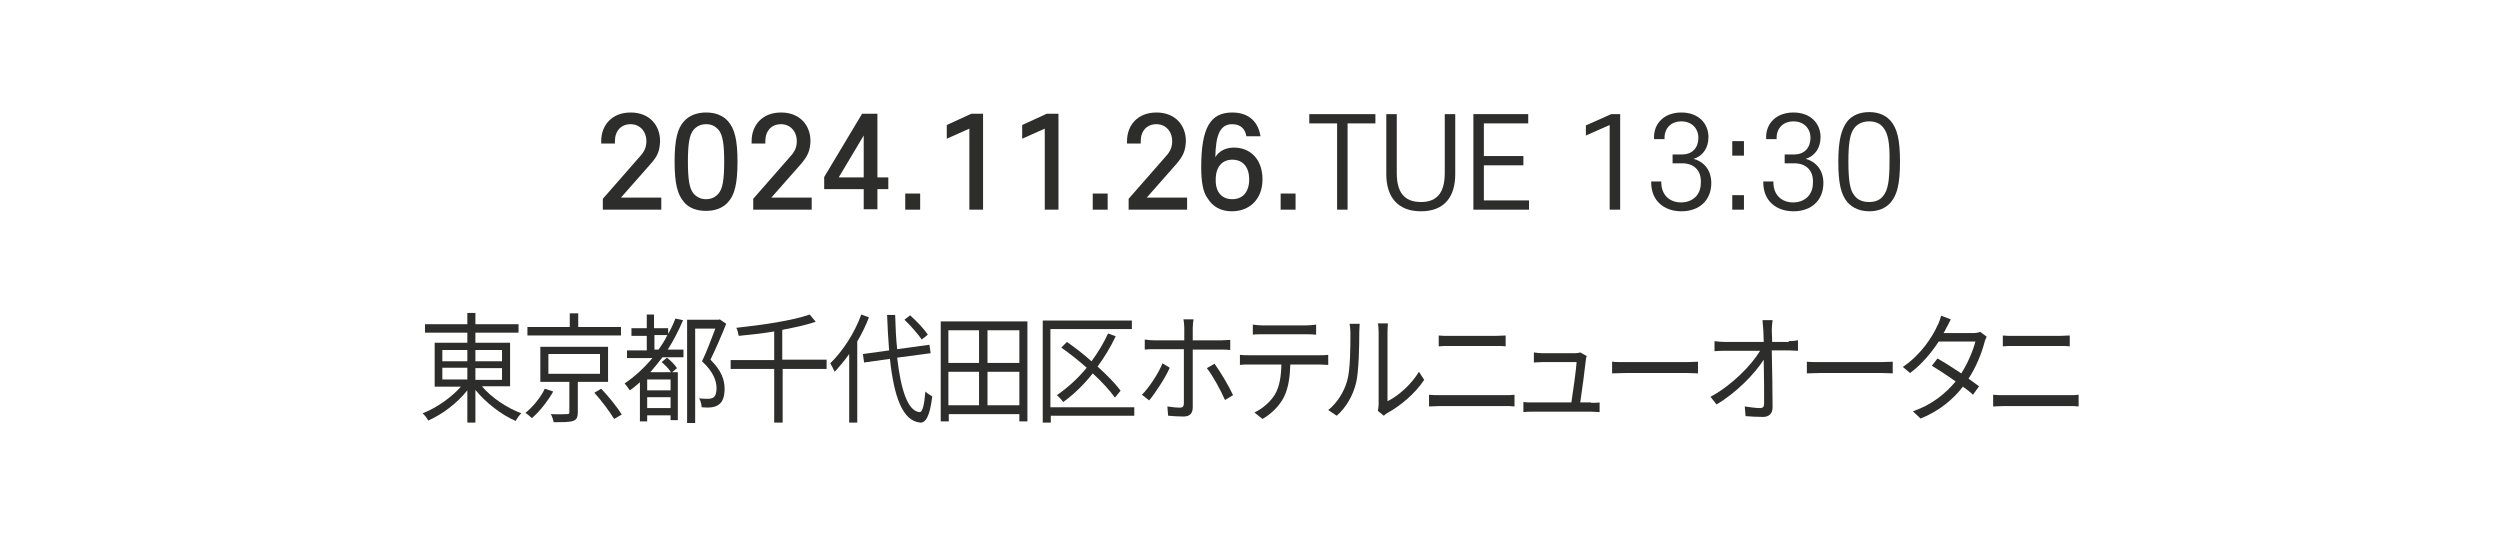 <?xml version="1.0" encoding="utf-8"?>
<!-- Generator: Adobe Illustrator 25.2.1, SVG Export Plug-In . SVG Version: 6.00 Build 0)  -->
<svg version="1.1" id="Layer_1" xmlns="http://www.w3.org/2000/svg" xmlns:xlink="http://www.w3.org/1999/xlink" x="0px" y="0px"
	 viewBox="0 0 620 132.1" style="enable-background:new 0 0 620 132.1;" xml:space="preserve">
<style type="text/css">
	.st0{fill:none;}
	.st1{fill:#2D2D2B;}
</style>
<rect class="st0" width="620" height="132.1"/>
<g>
	<g>
		<path class="st1" d="M161.4,40.6L154,49h10V52h-14.5v-2.7l9.2-10.5c1.2-1.3,1.6-2.4,1.6-3.8c0-2.4-1.6-4.2-3.9-4.2
			c-2.4,0-3.9,1.7-3.9,4.2v0.6h-3.4V35c0-3.9,2.6-7.1,7.3-7.1c4.7,0,7.3,3.2,7.3,7.1C163.6,37.3,163.2,38.6,161.4,40.6z"/>
		<path class="st1" d="M180.5,50.2c-1.3,1.4-3.1,2.1-5.4,2.1c-2.3,0-4.2-0.7-5.4-2.1c-1.7-1.9-2.4-4.7-2.4-10.1
			c0-5.4,0.7-8.3,2.4-10.1c1.3-1.4,3.2-2.1,5.4-2.1c2.3,0,4.1,0.7,5.4,2.1c1.7,1.9,2.4,4.7,2.4,10.1
			C182.9,45.5,182.2,48.4,180.5,50.2z M178.2,32.2c-0.8-0.9-1.7-1.4-3.1-1.4c-1.3,0-2.3,0.5-3.1,1.4c-1,1.2-1.4,3.4-1.4,7.9
			s0.4,6.7,1.4,7.9c0.8,0.9,1.8,1.4,3.1,1.4c1.3,0,2.3-0.5,3.1-1.4c1-1.2,1.4-3.4,1.4-7.9S179.2,33.4,178.2,32.2z"/>
		<path class="st1" d="M198.7,40.6l-7.4,8.4h10V52h-14.5v-2.7l9.2-10.5c1.2-1.3,1.6-2.4,1.6-3.8c0-2.4-1.6-4.2-3.9-4.2
			c-2.4,0-3.9,1.7-3.9,4.2v0.6h-3.4V35c0-3.9,2.6-7.1,7.3-7.1c4.7,0,7.3,3.2,7.3,7.1C200.9,37.3,200.4,38.6,198.7,40.6z"/>
		<path class="st1" d="M220.3,46.9h-2.7v5h-3.4v-5h-9.8v-3l9.4-15.7h3.8V44h2.7V46.9z M214.2,44V33.6L208,44H214.2z"/>
		<path class="st1" d="M228.2,52h-3.7v-4h3.7V52z"/>
		<path class="st1" d="M240.4,52V31.9l-5.6,2.5V31l6.1-2.8h2.9V52H240.4z"/>
		<path class="st1" d="M259.1,52V31.9l-5.6,2.5V31l6.1-2.8h2.9V52H259.1z"/>
		<path class="st1" d="M274.7,52H271v-4h3.7V52z"/>
		<path class="st1" d="M291.8,40.6l-7.4,8.4h10V52h-14.5v-2.7l9.2-10.5c1.2-1.3,1.6-2.4,1.6-3.8c0-2.4-1.6-4.2-3.9-4.2
			c-2.4,0-3.9,1.7-3.9,4.2v0.6h-3.4V35c0-3.9,2.6-7.1,7.3-7.1c4.7,0,7.3,3.2,7.3,7.1C294,37.3,293.5,38.6,291.8,40.6z"/>
		<path class="st1" d="M306,36.6c4.2,0,7.1,3,7.1,7.9c0,4.9-3.2,7.9-7.6,7.9c-2.7,0-4.7-1.1-6-3.2c-1.2-1.5-1.6-4.4-1.6-7.7
			c0-9.9,2.3-13.6,7.7-13.6c3.8,0,6.4,2,7,5.9h-3.5c-0.3-1.9-1.5-3-3.5-3c-3,0-4.1,2.6-4.2,8.2C302.2,37.6,303.8,36.6,306,36.6z
			 M305.6,49.4c2.6,0,4.2-1.8,4.2-4.9c0-3.1-1.6-4.9-4.2-4.9c-2.5,0-4.1,1.8-4.1,4.9C301.4,47.6,303,49.4,305.6,49.4z"/>
		<path class="st1" d="M321.3,52h-3.7v-4h3.7V52z"/>
		<path class="st1" d="M324.6,28.3h16.5v2.3h-6.9V52h-2.6V30.6h-6.9V28.3z"/>
		<path class="st1" d="M343.8,43.2V28.3h2.6v14.6c0,4.6,1.7,7.2,6,7.2c4.2,0,5.9-2.6,5.9-7.2V28.3h2.6v14.9c0,5.5-2.6,9.2-8.5,9.2
			S343.8,48.7,343.8,43.2z"/>
		<path class="st1" d="M365.3,28.3H379v2.3h-11v8.1h9.8V41H368v8.7h11.2V52h-13.8V28.3z"/>
		<path class="st1" d="M399.2,52V31l-5.9,2.6v-2.5l6.3-2.8h2.2V52H399.2z"/>
		<path class="st1" d="M417.2,40.5h-2.4v-2.2h2.4c2.6,0,4-1.8,4-4.1c0-2.4-1.7-4.1-4.2-4.1c-2.6,0-4.2,1.7-4.2,4.1v0.3h-2.6V34
			c0-3.4,2.5-6.1,6.8-6.1c4.2,0,6.7,2.7,6.7,6.1c0,2.7-1.4,4.7-3.7,5.4c2.6,0.7,4.4,2.8,4.4,6c0,4.3-3,7-7.4,7
			c-4.4,0-7.5-2.7-7.5-7.1V45h2.5v0.2c0,3.2,2.1,5,4.9,5c2.8,0,4.9-1.8,4.9-4.8C422,42.3,420.1,40.5,417.2,40.5z"/>
		<path class="st1" d="M432.5,38.6h-2.9V35h2.9V38.6z M432.5,52h-2.9v-3.6h2.9V52z"/>
		<path class="st1" d="M445,40.5h-2.4v-2.2h2.4c2.6,0,4-1.8,4-4.1c0-2.4-1.7-4.1-4.2-4.1c-2.6,0-4.2,1.7-4.2,4.1v0.3h-2.6V34
			c0-3.4,2.5-6.1,6.8-6.1c4.2,0,6.7,2.7,6.7,6.1c0,2.7-1.4,4.7-3.7,5.4c2.6,0.7,4.4,2.8,4.4,6c0,4.3-3,7-7.4,7
			c-4.4,0-7.5-2.7-7.5-7.1V45h2.5v0.2c0,3.2,2.1,5,4.9,5c2.8,0,4.9-1.8,4.9-4.8C449.8,42.3,447.9,40.5,445,40.5z"/>
		<path class="st1" d="M468.9,50.2c-1.2,1.4-3,2.2-5.3,2.2c-2.3,0-4.1-0.8-5.4-2.2c-1.6-1.9-2.3-4.6-2.3-10.1
			c0-5.4,0.8-8.2,2.3-10.1c1.2-1.4,3-2.2,5.4-2.2c2.3,0,4.1,0.8,5.3,2.2c1.6,1.9,2.3,4.6,2.3,10.1C471.2,45.6,470.5,48.3,468.9,50.2
			z M467.1,31.7c-0.8-1.1-2-1.6-3.6-1.6c-1.5,0-2.8,0.6-3.6,1.6c-1.1,1.4-1.5,3.7-1.5,8.4c0,4.7,0.4,7.1,1.5,8.4
			c0.8,1.1,2.1,1.6,3.6,1.6c1.6,0,2.8-0.5,3.6-1.6c1.1-1.4,1.5-3.7,1.5-8.4C468.7,35.4,468.2,33.1,467.1,31.7z"/>
	</g>
</g>
<g>
	<path class="st1" d="M119.6,95.9c2.4,2.8,6.2,5.3,9.7,6.6c-0.5,0.4-1.1,1.3-1.4,1.9c-3.5-1.5-7.4-4.5-10-7.7v8.1h-2v-8
		c-2.5,3.2-6.3,6-9.7,7.5c-0.3-0.6-0.9-1.4-1.4-1.8c3.4-1.3,7.1-3.9,9.5-6.6h-6.5V85h8.1v-2.5h-10.5v-2.1h10.5v-2.8h2v2.8h10.7v2.1
		h-10.7V85h8.6v10.8H119.6z M109.7,89.6h6.2v-2.8h-6.2V89.6z M109.7,94.1h6.2v-2.9h-6.2V94.1z M117.9,86.8v2.8h6.6v-2.8H117.9z
		 M124.5,91.3h-6.6v2.9h6.6V91.3z"/>
	<path class="st1" d="M137.2,97.1c-1.3,2.3-3.3,4.9-5.3,6.6c-0.4-0.4-1.1-1-1.6-1.3c1.9-1.5,3.9-4,4.8-6L137.2,97.1z M154,83.2
		h-23.2v-2.1h10.5v-3.4h2.1v3.4H154V83.2z M143.3,94.6v7.6c0,1.3-0.3,1.9-1.2,2.2c-0.9,0.3-2.4,0.3-4.8,0.3c-0.1-0.6-0.4-1.5-0.7-2
		c1.8,0.1,3.5,0,4,0c0.5,0,0.6-0.1,0.6-0.5v-7.5h-7.2v-8.7h16.8v8.7H143.3z M136,92.7h12.8v-4.9H136V92.7z M149.1,96.4
		c1.8,1.9,4,4.6,5.1,6.4l-1.9,1.1c-1-1.7-3.1-4.5-4.9-6.5L149.1,96.4z"/>
	<path class="st1" d="M169.4,79.4c-1.1,2.6-2.4,5.1-3.8,7.3h3.9v1.9h-5.2c-1,1.3-2,2.5-3,3.7h5.1c-0.5-0.8-1.5-1.8-2.3-2.5l1.3-1.1
		c0.9,0.7,2,1.8,2.5,2.6l-1.2,1h1.4v11.9h-1.8V103h-5.8v1.5h-1.8v-9.7c-0.8,0.7-1.6,1.4-2.5,2c-0.3-0.4-0.9-1.3-1.3-1.7
		c2.5-1.7,4.8-3.8,6.9-6.3h-6.3v-1.9h4.9v-3.6h-3.8v-1.9h3.8v-3.4h1.8v3.4h3.5v1.4c0.7-1.2,1.3-2.5,1.8-3.8L169.4,79.4z M166.3,94.1
		h-5.8v2.7h5.8V94.1z M166.3,101.2v-2.7h-5.8v2.7H166.3z M163.3,86.7c0.8-1.1,1.6-2.3,2.2-3.6h-3.2v3.6H163.3z M180.1,80.3
		c-1.1,2.8-2.6,6.2-3.9,8.9c2.8,2.8,3.5,5.1,3.5,7.2c0,1.8-0.4,3.2-1.4,3.9c-0.5,0.4-1.1,0.6-1.8,0.7c-0.7,0.1-1.6,0.1-2.5,0
		c0-0.6-0.2-1.5-0.6-2.2c0.9,0.1,1.7,0.1,2.2,0.1c0.5,0,0.9-0.1,1.3-0.3c0.6-0.4,0.8-1.3,0.8-2.3c0-1.9-0.8-4.1-3.6-6.7
		c1.2-2.5,2.4-5.7,3.3-8.1h-5v23.4h-2V79.3h7.8l0.3-0.1L180.1,80.3z"/>
	<path class="st1" d="M205.1,91.5h-11v13.3h-2.1V91.5h-10.8v-2.2h10.8v-7.1c-2.9,0.5-6,0.8-8.8,1.1c-0.1-0.6-0.3-1.5-0.6-2
		c6.5-0.7,14-1.8,18.2-3.3l1.5,1.8c-2.3,0.8-5.2,1.4-8.3,2v7.4h11V91.5z"/>
	<path class="st1" d="M215.5,78.7c-0.8,2.1-1.8,4.1-2.9,6v20.1h-2V87.8c-1.2,1.7-2.4,3.1-3.6,4.4c-0.2-0.5-0.8-1.6-1.1-2.1
		c3-2.9,6-7.4,7.7-12.1L215.5,78.7z M222.5,88.7c0.9,7.9,2.6,13.2,5.5,13.5c0.8,0.1,1.2-1.7,1.5-5.1c0.4,0.4,1.3,1,1.7,1.2
		c-0.6,5.1-1.7,6.6-3,6.5c-4.4-0.4-6.5-6.5-7.5-15.8l-6.4,0.9l-0.3-2.1l6.5-0.9c-0.2-2.8-0.4-5.7-0.5-8.8h2c0.1,3,0.2,5.9,0.5,8.5
		l8-1.1l0.3,2.1L222.5,88.7z M228.6,84.2c-0.9-1.3-2.7-3.4-4.3-4.9l1.4-1.1c1.6,1.4,3.5,3.4,4.4,4.8L228.6,84.2z"/>
	<path class="st1" d="M254.8,79.7v24.8h-2v-1.8h-17.5v1.8h-2V79.7H254.8z M235.2,81.9V90h7.6v-8.1H235.2z M235.2,100.5h7.6v-8.3
		h-7.6V100.5z M252.8,81.9h-7.9V90h7.9V81.9z M252.8,100.5v-8.3h-7.9v8.3H252.8z"/>
	<path class="st1" d="M281.4,103.1h-20.8v1.7h-2V79.5h22.1v2.1h-20.2V101h20.8V103.1z M276.5,98.6c-1.3-1.8-3.2-3.9-5.5-6
		c-2.2,2.8-4.7,5.2-7.3,7.1c-0.3-0.4-1.1-1.3-1.6-1.7c2.6-1.8,5.2-4.1,7.4-6.8c-2-1.8-4.2-3.5-6.3-5l1.4-1.4c2,1.4,4.1,3,6.1,4.8
		c1.6-2.2,3-4.5,4.1-6.9l1.9,0.7c-1.3,2.7-2.8,5.2-4.5,7.5c2.3,2.1,4.4,4.2,5.7,6L276.5,98.6z"/>
	<path class="st1" d="M290.1,91.2c-1.1,2.5-3.6,6.3-5.1,8.1l-1.8-1.4c1.8-1.8,4.1-5.3,5.1-7.8L290.1,91.2z M295.8,86.6V101
		c0,1.5-0.7,2.3-2.3,2.3c-1.1,0-2.7-0.1-3.8-0.2l-0.2-2.3c1.2,0.2,2.4,0.3,3.1,0.3c0.7,0,1-0.3,1-1.1c0-1.6,0-11.8,0-13.2v-0.2h-7.4
		c-0.8,0-1.6,0-2.3,0.1v-2.5c0.7,0.1,1.4,0.2,2.3,0.2h7.5v-3.1c0-0.7-0.1-1.7-0.2-2.1h2.5c-0.1,0.4-0.2,1.5-0.2,2.1v3.1h7.1
		c0.6,0,1.5-0.1,2.2-0.1v2.5c-0.7-0.1-1.5-0.1-2.2-0.1H295.8z M301.2,90.2c1.4,1.9,3.6,5.6,4.6,7.8l-2,1.2c-1-2.3-3-6-4.5-7.9
		L301.2,90.2z"/>
	<path class="st1" d="M327.3,88.1c0.6,0,1.4,0,2.1-0.1v2.5c-0.6,0-1.4-0.1-2.1-0.1H320c-0.1,3.2-0.5,5.9-1.6,8.1c-1,2-3,4.1-5.3,5.4
		l-2-1.6c2.1-1,4-2.7,5.1-4.5c1.2-2.1,1.5-4.6,1.6-7.4h-8c-0.8,0-1.6,0-2.3,0.1V88c0.7,0.1,1.5,0.1,2.3,0.1H327.3z M313.1,82.9
		c-0.9,0-1.8,0-2.4,0.1v-2.5c0.7,0.1,1.6,0.2,2.4,0.2h10.8c0.7,0,1.7-0.1,2.5-0.2V83c-0.8-0.1-1.7-0.1-2.5-0.1H313.1z"/>
	<path class="st1" d="M329.4,101.7c2.2-1.8,3.9-4.4,4.7-7.3c0.8-2.7,0.8-8.6,0.8-11.9c0-0.9-0.1-1.5-0.2-2.2h2.5
		c0,0.4-0.1,1.2-0.1,2.1c0,3.3-0.1,9.7-0.8,12.6c-0.8,3.2-2.5,6.1-4.8,8.1L329.4,101.7z M341.7,101.9c0.1-0.5,0.2-1.1,0.2-1.7V82.4
		c0-1.1-0.1-2-0.2-2.2h2.5c0,0.2-0.1,1.1-0.1,2.2v17.1c2.5-1.2,5.8-4,7.8-7.3l1.3,2c-2.3,3.5-6,6.5-9.1,8.2
		c-0.4,0.2-0.6,0.4-0.9,0.7L341.7,101.9z"/>
	<path class="st1" d="M354.4,97.9c0.9,0.1,1.8,0.1,2.8,0.1h16c0.8,0,1.7,0,2.4-0.1v2.9c-0.8-0.1-1.7-0.1-2.4-0.1h-16
		c-1,0-1.9,0.1-2.8,0.1V97.9z M356.7,83.2c0.9,0.1,1.8,0.1,2.6,0.1h11.5c1,0,1.9-0.1,2.6-0.1v2.7c-0.7-0.1-1.8-0.1-2.6-0.1h-11.4
		c-0.9,0-1.8,0-2.6,0.1V83.2z"/>
	<path class="st1" d="M394.6,99.9c0.6,0,1.6,0,2.1-0.1v2.4c-0.5,0-1.5-0.1-2-0.1h-14.7c-0.8,0-1.4,0-2.2,0.1v-2.5
		c0.6,0.1,1.4,0.1,2.2,0.1h9.7c0.4-2.5,1.2-8.3,1.3-10h-8.5c-0.8,0-1.5,0.1-2.1,0.1v-2.5c0.6,0.1,1.4,0.2,2.1,0.2h8.1
		c0.4,0,1.1-0.1,1.3-0.2l1.6,0.9c-0.1,0.3-0.2,0.7-0.2,0.9c-0.2,2-1,7.9-1.4,10.6H394.6z"/>
	<path class="st1" d="M399.8,89.7c0.8,0.1,2.2,0.1,3.7,0.1h14.7c1.3,0,2.3-0.1,2.9-0.1v2.9c-0.5,0-1.7-0.1-2.9-0.1h-14.7
		c-1.5,0-2.9,0.1-3.7,0.1V89.7z"/>
	<path class="st1" d="M443.6,84.6c0.7,0,1.7-0.1,2.3-0.2V87c-0.6,0-1.6-0.1-2.2-0.1h-4.3c0.1,4.5,0.2,10.4,0.2,14.1
		c0,1.5-0.8,2.4-2.4,2.4c-1.4,0-3-0.1-4.3-0.2l-0.2-2.4c1.3,0.2,2.8,0.4,3.8,0.4c0.8,0,1-0.4,1-1.2c0-2.4,0-6.8-0.1-10.8
		c-2.2,3.5-6.9,8.3-11.7,11.1l-1.5-1.9c5.4-2.9,10.2-7.9,12.3-11.4h-8.8c-0.9,0-1.7,0-2.5,0.1v-2.5c0.8,0.1,1.6,0.2,2.5,0.2h9.7
		c0-1.2-0.1-2.2-0.1-2.9c-0.1-0.7-0.1-1.6-0.2-2.5h2.5c-0.1,0.8-0.2,1.7-0.2,2.5l0.1,2.9H443.6z"/>
	<path class="st1" d="M448.1,89.7c0.8,0.1,2.2,0.1,3.7,0.1h14.7c1.3,0,2.3-0.1,2.9-0.1v2.9c-0.5,0-1.7-0.1-2.9-0.1h-14.7
		c-1.5,0-2.9,0.1-3.7,0.1V89.7z"/>
	<path class="st1" d="M492.7,83.5c-0.2,0.4-0.5,1.1-0.6,1.6c-0.7,2.6-2,5.9-3.9,8.8c1,0.7,1.9,1.4,2.6,1.9l-1.5,2.1
		c-0.6-0.6-1.5-1.3-2.5-2c-2.4,3.1-5.8,6-10.5,7.9l-1.9-1.8c4.7-1.6,8.1-4.4,10.6-7.4c-2.1-1.5-4.4-3-5.9-3.9l1.4-1.8
		c1.6,0.9,3.8,2.3,5.9,3.7c1.6-2.5,2.9-5.6,3.5-7.9h-9.1c-1.7,2.6-4.1,5.6-7.1,7.8l-1.8-1.5c4.6-3.1,7.4-7.6,8.6-10.3
		c0.3-0.5,0.7-1.6,0.9-2.4l2.4,0.9c-0.4,0.8-0.9,1.8-1.2,2.3c-0.2,0.4-0.3,0.7-0.6,1.1h7.3c0.7,0,1.3-0.1,1.8-0.3L492.7,83.5z"/>
	<path class="st1" d="M494.3,97.9c0.9,0.1,1.8,0.1,2.8,0.1h16c0.8,0,1.7,0,2.4-0.1v2.9c-0.8-0.1-1.7-0.1-2.4-0.1h-16
		c-1,0-1.9,0.1-2.8,0.1V97.9z M496.6,83.2c0.9,0.1,1.8,0.1,2.6,0.1h11.5c1,0,1.9-0.1,2.6-0.1v2.7c-0.7-0.1-1.8-0.1-2.6-0.1h-11.4
		c-0.9,0-1.8,0-2.6,0.1V83.2z"/>
</g>
</svg>
